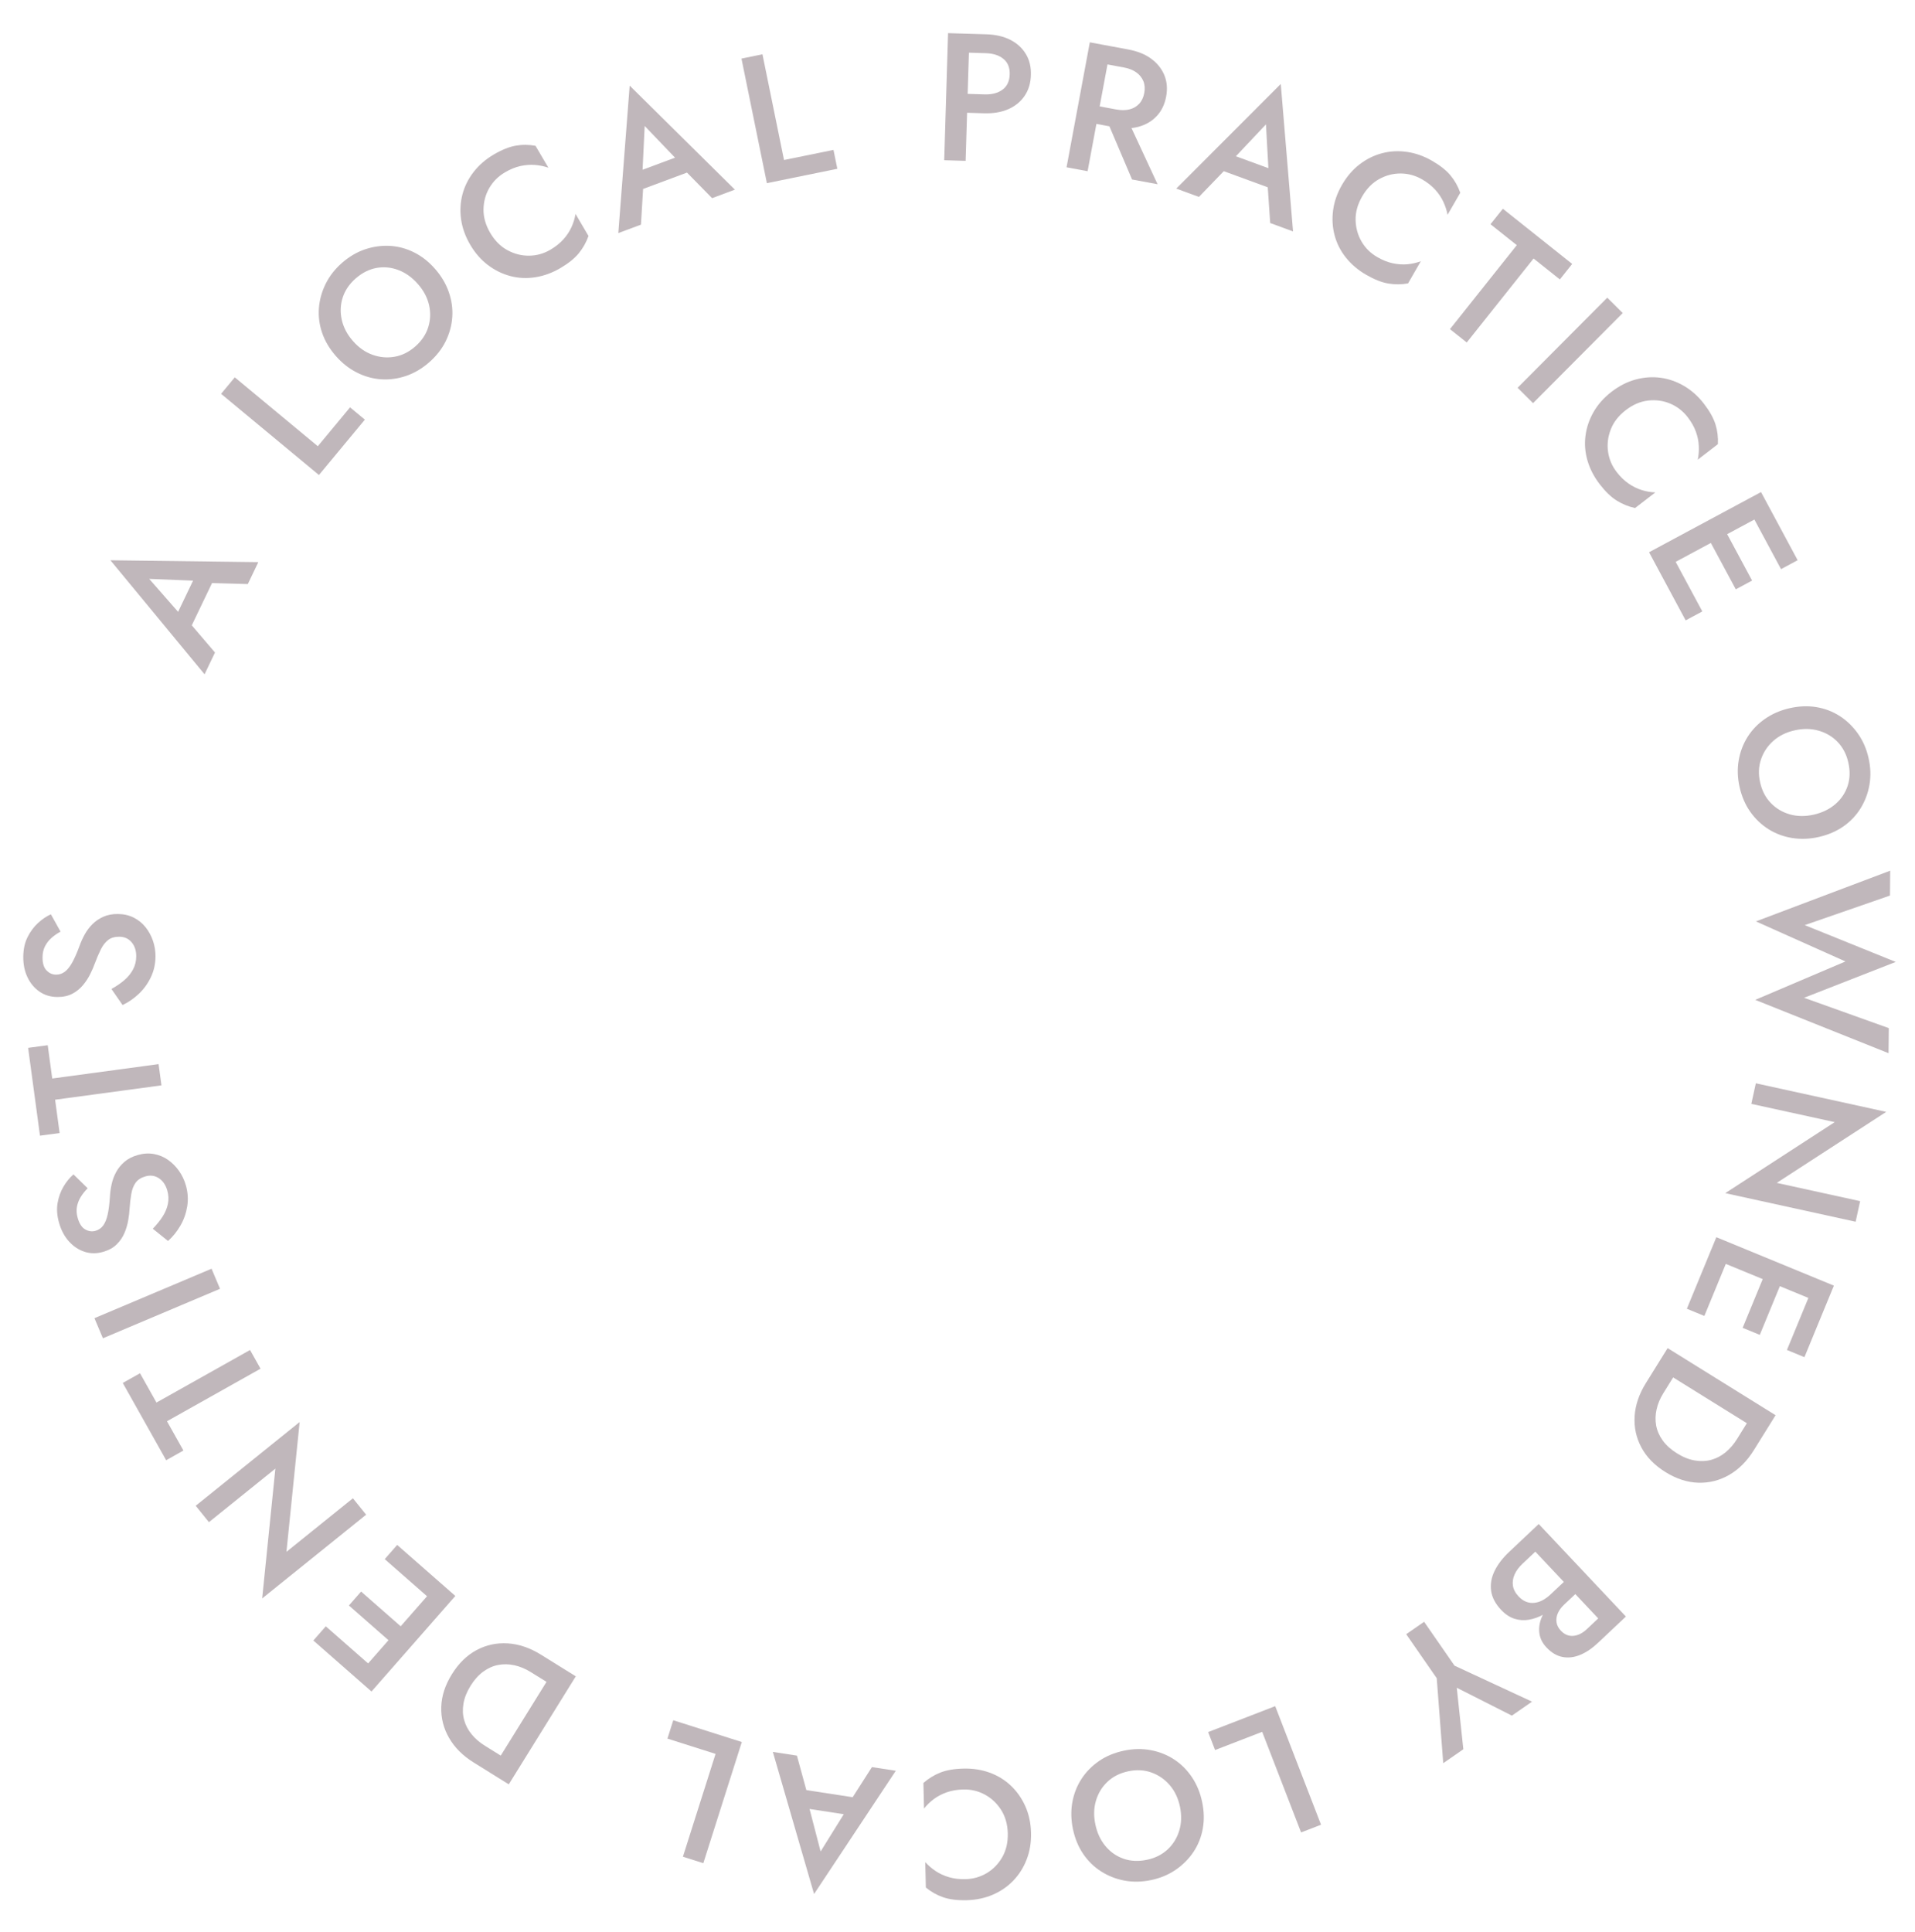 <?xml version="1.0" encoding="utf-8"?>
<!-- Generator: Adobe Illustrator 16.0.0, SVG Export Plug-In . SVG Version: 6.00 Build 0)  -->
<!DOCTYPE svg PUBLIC "-//W3C//DTD SVG 1.1//EN" "http://www.w3.org/Graphics/SVG/1.1/DTD/svg11.dtd">
<svg version="1.1" id="Layer_1" xmlns="http://www.w3.org/2000/svg" xmlns:xlink="http://www.w3.org/1999/xlink" x="0px" y="0px"
	 width="116px" height="117px" viewBox="0 0 116 117" enable-background="new 0 0 116 117" xml:space="preserve">
<g>
	<path fill="#C0B7BB" d="M11.064,37.375l0.249,0.144l1.71,2.004l-0.632,1.319l-5.703-6.907l8.96,0.113l-0.637,1.329l-2.564-0.071
		l-0.297-0.118l-3.112-0.125L11.064,37.375z M10.479,37.704l1.546-3.223l1.096,0.258l-1.759,3.669L10.479,37.704z"/>
	<path fill="#C0B7BB" d="M14.222,22.855l5.029,4.172l1.953-2.354l0.897,0.744l-2.781,3.354l-5.927-4.917L14.222,22.855z"/>
	<path fill="#C0B7BB" d="M19.515,20.166c-0.17-0.495-0.236-0.995-0.197-1.503c0.038-0.506,0.174-0.996,0.408-1.47
		c0.234-0.473,0.563-0.895,0.988-1.268c0.436-0.381,0.902-0.656,1.399-0.824c0.497-0.166,0.999-0.236,1.506-0.208
		c0.507,0.029,0.995,0.159,1.463,0.394c0.468,0.232,0.893,0.567,1.274,1.003c0.377,0.43,0.653,0.896,0.828,1.396
		c0.175,0.5,0.246,1.004,0.212,1.511c-0.033,0.507-0.166,0.996-0.396,1.467c-0.231,0.47-0.567,0.899-1.008,1.286
		c-0.431,0.376-0.896,0.65-1.395,0.82c-0.5,0.169-1.003,0.237-1.51,0.204c-0.507-0.034-0.997-0.17-1.469-0.409
		c-0.473-0.238-0.898-0.573-1.275-1.003C19.961,21.126,19.685,20.66,19.515,20.166z M22.562,21.488
		c0.441,0.159,0.888,0.2,1.341,0.12c0.452-0.079,0.868-0.286,1.249-0.619c0.386-0.339,0.648-0.726,0.786-1.164
		c0.138-0.438,0.156-0.885,0.053-1.342c-0.103-0.455-0.328-0.883-0.676-1.279c-0.348-0.397-0.741-0.68-1.18-0.846
		c-0.438-0.167-0.882-0.209-1.332-0.128c-0.45,0.083-0.87,0.296-1.262,0.639c-0.381,0.334-0.642,0.719-0.782,1.153
		c-0.14,0.436-0.16,0.883-0.057,1.345c0.102,0.461,0.327,0.891,0.675,1.287C21.725,21.052,22.12,21.33,22.562,21.488z"/>
	<path fill="#C0B7BB" d="M30.739,15.154c0.418,0.227,0.854,0.338,1.311,0.333c0.457-0.004,0.888-0.125,1.292-0.362
		c0.316-0.187,0.578-0.396,0.786-0.628s0.371-0.479,0.49-0.741c0.119-0.261,0.2-0.527,0.244-0.8l0.786,1.338
		c-0.138,0.388-0.335,0.736-0.59,1.048s-0.626,0.61-1.113,0.896c-0.487,0.286-0.989,0.471-1.506,0.553
		c-0.518,0.083-1.022,0.061-1.514-0.067c-0.492-0.129-0.948-0.351-1.369-0.67c-0.421-0.318-0.778-0.728-1.071-1.228
		c-0.297-0.505-0.482-1.02-0.555-1.543c-0.073-0.522-0.044-1.027,0.085-1.517c0.13-0.488,0.356-0.94,0.678-1.354
		c0.322-0.415,0.727-0.765,1.213-1.051c0.487-0.286,0.929-0.464,1.324-0.535c0.396-0.071,0.799-0.069,1.208,0.005l0.78,1.327
		c-0.256-0.088-0.526-0.144-0.813-0.167s-0.581,0-0.886,0.067c-0.304,0.068-0.614,0.195-0.93,0.381
		c-0.405,0.238-0.721,0.553-0.949,0.947c-0.229,0.393-0.345,0.827-0.351,1.302c-0.006,0.476,0.131,0.95,0.409,1.425
		C29.975,14.58,30.321,14.928,30.739,15.154z"/>
	<path fill="#C0B7BB" d="M38.904,10.701l0.08,0.276l-0.159,2.63l-1.371,0.51l0.688-8.931l6.374,6.301l-1.382,0.515l-1.797-1.831
		l-0.132-0.292L39.051,7.63L38.904,10.701z M38.254,10.532l3.35-1.248l0.611,0.946l-3.814,1.421L38.254,10.532z"/>
	<path fill="#C0B7BB" d="M46.185,3.288l1.306,6.403l2.997-0.611l0.233,1.143l-4.268,0.871l-1.539-7.545L46.185,3.288z"/>
	<path fill="#C0B7BB" d="M58.726,2.047l-0.234,7.696l-1.297-0.039l0.233-7.697L58.726,2.047z M58.198,2.03l1.55,0.047
		c0.564,0.018,1.048,0.13,1.454,0.337c0.403,0.206,0.716,0.49,0.936,0.854c0.222,0.362,0.324,0.789,0.308,1.28
		c-0.014,0.491-0.143,0.913-0.385,1.265c-0.242,0.353-0.57,0.619-0.986,0.801c-0.417,0.183-0.906,0.264-1.471,0.247l-1.551-0.047
		l0.035-1.144l1.551,0.047c0.447,0.014,0.81-0.082,1.088-0.286c0.276-0.204,0.423-0.512,0.435-0.922
		c0.013-0.41-0.114-0.725-0.379-0.941c-0.264-0.217-0.62-0.333-1.068-0.346l-1.55-0.048L58.198,2.03z"/>
	<path fill="#C0B7BB" d="M67.29,2.801l-1.409,7.569l-1.275-0.237l1.409-7.57L67.29,2.801z M66.771,2.704l1.578,0.294
		c0.557,0.104,1.018,0.289,1.385,0.56c0.367,0.27,0.632,0.601,0.794,0.992c0.162,0.393,0.199,0.825,0.11,1.302
		s-0.279,0.869-0.572,1.18c-0.293,0.313-0.659,0.526-1.1,0.646c-0.439,0.119-0.938,0.128-1.492,0.024l-1.579-0.295l0.197-1.059
		l1.524,0.283c0.295,0.055,0.561,0.054,0.795-0.003c0.235-0.057,0.431-0.17,0.59-0.338c0.158-0.168,0.262-0.386,0.312-0.652
		c0.051-0.273,0.032-0.516-0.056-0.727c-0.088-0.21-0.229-0.386-0.428-0.527c-0.197-0.141-0.443-0.239-0.738-0.294l-1.525-0.284
		L66.771,2.704z M68.219,7.068l1.9,4.091l-1.545-0.287l-1.729-4.06L68.219,7.068z"/>
	<path fill="#C0B7BB" d="M74.574,9.77l-0.119,0.261l-1.83,1.896l-1.373-0.504l6.33-6.337l0.743,8.931l-1.384-0.508l-0.174-2.56
		l0.09-0.307l-0.172-3.109L74.574,9.77z M74.191,9.219l3.356,1.23l-0.151,1.117l-3.822-1.401L74.191,9.219z"/>
	<path fill="#C0B7BB" d="M82.115,13.324c0.011,0.476,0.13,0.91,0.359,1.305c0.23,0.396,0.548,0.709,0.955,0.943
		c0.318,0.184,0.629,0.309,0.935,0.374c0.304,0.064,0.599,0.085,0.886,0.06c0.285-0.026,0.557-0.087,0.816-0.184l-0.774,1.344
		c-0.405,0.071-0.806,0.073-1.202,0.006c-0.396-0.068-0.841-0.243-1.33-0.525c-0.489-0.281-0.897-0.627-1.225-1.035
		c-0.328-0.408-0.558-0.858-0.689-1.35c-0.133-0.49-0.164-0.997-0.095-1.521c0.068-0.523,0.247-1.036,0.536-1.538
		c0.293-0.508,0.648-0.924,1.066-1.245c0.418-0.322,0.871-0.547,1.361-0.676c0.488-0.13,0.992-0.156,1.513-0.081
		c0.519,0.075,1.023,0.253,1.513,0.535c0.489,0.281,0.863,0.577,1.121,0.886c0.258,0.311,0.455,0.661,0.594,1.054l-0.77,1.334
		c-0.049-0.266-0.135-0.528-0.256-0.788c-0.121-0.261-0.286-0.506-0.497-0.737c-0.21-0.23-0.473-0.438-0.79-0.621
		c-0.408-0.233-0.838-0.353-1.293-0.356s-0.891,0.109-1.307,0.339c-0.416,0.23-0.762,0.584-1.035,1.061
		C82.236,12.377,82.106,12.849,82.115,13.324z"/>
	<path fill="#C0B7BB" d="M91.035,12.644l4.199,3.343l-0.746,0.938l-1.593-1.267l-4.048,5.086l-1.016-0.809l4.048-5.086l-1.593-1.268
		L91.035,12.644z"/>
	<path fill="#C0B7BB" d="M98.296,18.961l-5.433,5.458l-0.936-0.932l5.433-5.457L98.296,18.961z"/>
	<path fill="#C0B7BB" d="M97.572,26.009c-0.173,0.442-0.229,0.891-0.166,1.343c0.062,0.453,0.236,0.864,0.521,1.236
		c0.225,0.291,0.465,0.524,0.723,0.701c0.256,0.177,0.521,0.308,0.796,0.393c0.274,0.086,0.549,0.133,0.825,0.143l-1.229,0.947
		c-0.402-0.089-0.773-0.24-1.113-0.454c-0.342-0.214-0.686-0.545-1.029-0.991c-0.345-0.448-0.59-0.923-0.738-1.426
		c-0.146-0.503-0.188-1.006-0.121-1.51c0.064-0.504,0.229-0.984,0.492-1.442c0.262-0.457,0.623-0.862,1.082-1.217
		c0.465-0.357,0.951-0.606,1.461-0.744s1.016-0.174,1.516-0.106c0.502,0.068,0.977,0.235,1.43,0.503
		c0.451,0.267,0.85,0.624,1.195,1.072c0.344,0.446,0.576,0.862,0.697,1.247c0.119,0.384,0.168,0.784,0.146,1.199l-1.219,0.94
		c0.055-0.266,0.076-0.541,0.063-0.828c-0.012-0.286-0.071-0.575-0.178-0.869c-0.105-0.294-0.271-0.585-0.494-0.876
		c-0.287-0.372-0.641-0.646-1.059-0.823c-0.419-0.177-0.865-0.238-1.337-0.185s-0.927,0.249-1.362,0.585
		C98.045,25.178,97.744,25.565,97.572,26.009z"/>
	<path fill="#C0B7BB" d="M107.277,30.927l-6.782,3.646l-0.604-1.124l6.782-3.645L107.277,30.927z M101.278,33.614l1.839,3.42
		l-1.009,0.542l-1.838-3.421L101.278,33.614z M104.398,31.938l1.734,3.227l-0.988,0.53l-1.734-3.226L104.398,31.938z
		 M107.053,30.511l1.838,3.421l-1.006,0.541l-1.838-3.421L107.053,30.511z"/>
	<path fill="#C0B7BB" d="M110.027,42.83c0.515,0.086,0.986,0.266,1.414,0.541s0.793,0.629,1.098,1.06s0.52,0.922,0.645,1.473
		c0.129,0.564,0.148,1.105,0.059,1.622c-0.089,0.517-0.268,0.991-0.533,1.424s-0.613,0.8-1.041,1.101
		c-0.429,0.3-0.926,0.515-1.49,0.643c-0.557,0.127-1.098,0.148-1.621,0.064s-0.999-0.263-1.43-0.532
		c-0.43-0.271-0.797-0.621-1.101-1.047c-0.304-0.428-0.521-0.928-0.651-1.5c-0.126-0.558-0.146-1.097-0.057-1.616
		c0.088-0.521,0.268-0.996,0.539-1.426c0.27-0.43,0.623-0.796,1.059-1.098c0.435-0.303,0.932-0.517,1.489-0.644
		C108.971,42.767,109.51,42.745,110.027,42.83z M107.412,44.88c-0.35,0.313-0.598,0.687-0.742,1.122
		c-0.146,0.436-0.163,0.899-0.05,1.393c0.112,0.501,0.329,0.917,0.649,1.246c0.318,0.33,0.703,0.558,1.153,0.686
		c0.45,0.127,0.933,0.132,1.448,0.015c0.514-0.117,0.949-0.329,1.305-0.635c0.355-0.307,0.604-0.677,0.746-1.111
		c0.143-0.435,0.155-0.906,0.039-1.413c-0.111-0.494-0.326-0.906-0.642-1.237c-0.315-0.33-0.701-0.561-1.155-0.689
		c-0.454-0.131-0.938-0.137-1.453-0.02C108.195,44.352,107.763,44.567,107.412,44.88z"/>
	<path fill="#C0B7BB" d="M114.413,62.273l-0.015,1.519l-8.077-3.23l5.466-2.327l-5.423-2.426l8.134-3.072l-0.013,1.507l-5.165,1.791
		l5.514,2.229l-5.553,2.172L114.413,62.273z"/>
	<path fill="#C0B7BB" d="M112.404,74l-7.897-1.731l6.63-4.302l-5.051-1.106l0.273-1.246l7.898,1.73l-6.631,4.302l5.051,1.106
		L112.404,74z"/>
	<path fill="#C0B7BB" d="M104.719,76.117l-1.479,3.59l-1.059-0.436l1.479-3.591L104.719,76.117z M110.6,79.051l-7.119-2.933
		l0.486-1.18l7.12,2.932L110.6,79.051z M107.994,77.466l-1.395,3.387l-1.039-0.427l1.396-3.388L107.994,77.466z M110.78,78.613
		l-1.478,3.591l-1.059-0.437l1.479-3.59L110.78,78.613z"/>
	<path fill="#C0B7BB" d="M100.592,82.336l1.037,0.645l-0.871,1.401c-0.201,0.323-0.339,0.652-0.412,0.986
		c-0.074,0.334-0.082,0.659-0.025,0.977c0.059,0.316,0.191,0.619,0.4,0.909c0.209,0.289,0.496,0.548,0.864,0.776
		c0.367,0.229,0.728,0.372,1.079,0.431c0.353,0.06,0.685,0.046,0.997-0.04c0.313-0.087,0.601-0.238,0.864-0.454
		s0.496-0.486,0.698-0.81l0.87-1.401l1.037,0.645l-0.888,1.43c-0.414,0.666-0.913,1.167-1.498,1.504
		c-0.585,0.336-1.21,0.493-1.874,0.473c-0.666-0.021-1.328-0.235-1.988-0.646c-0.66-0.411-1.146-0.909-1.459-1.497
		c-0.313-0.587-0.449-1.217-0.406-1.891c0.043-0.673,0.271-1.342,0.686-2.008L100.592,82.336z M106.853,86.849l-6.54-4.064
		l0.703-1.13l6.539,4.064L106.853,86.849z"/>
	<path fill="#C0B7BB" d="M95.647,96.343l-0.905,0.853c-0.176,0.166-0.303,0.341-0.381,0.525s-0.103,0.366-0.074,0.547
		c0.027,0.18,0.115,0.347,0.261,0.502c0.222,0.234,0.474,0.339,0.757,0.313c0.284-0.025,0.56-0.163,0.826-0.415l0.68-0.641
		l-3.809-4.043l-0.785,0.739c-0.213,0.201-0.37,0.414-0.471,0.64c-0.1,0.226-0.134,0.451-0.102,0.678
		c0.033,0.227,0.146,0.444,0.342,0.652c0.146,0.155,0.299,0.263,0.458,0.325c0.159,0.062,0.325,0.083,0.501,0.065
		c0.174-0.019,0.344-0.073,0.51-0.164s0.329-0.212,0.488-0.363l1.01-0.95l0.498,0.528l-1.064,1.003
		c-0.272,0.257-0.559,0.469-0.859,0.636c-0.301,0.168-0.604,0.278-0.905,0.331c-0.302,0.054-0.598,0.034-0.886-0.057
		c-0.287-0.092-0.557-0.271-0.809-0.538c-0.347-0.368-0.548-0.753-0.604-1.153c-0.056-0.401,0.014-0.802,0.206-1.2
		c0.193-0.399,0.491-0.787,0.892-1.164l1.785-1.683l5.281,5.604l-1.689,1.592c-0.357,0.337-0.718,0.581-1.08,0.73
		c-0.362,0.15-0.718,0.193-1.065,0.128c-0.349-0.064-0.674-0.257-0.976-0.577c-0.262-0.277-0.408-0.586-0.439-0.924
		c-0.032-0.338,0.037-0.684,0.209-1.036s0.437-0.698,0.793-1.035l0.969-0.913L95.647,96.343z"/>
	<path fill="#C0B7BB" d="M87.423,106.796l-0.394-5.146l-1.849-2.668l1.085-0.751l1.842,2.658l4.695,2.18l-1.221,0.846l-3.338-1.688
		l0.398,3.725L87.423,106.796z"/>
	<path fill="#C0B7BB" d="M78.813,110.99l-2.357-6.094l-2.853,1.103l-0.421-1.088l4.063-1.57l2.776,7.182L78.813,110.99z"/>
	<path fill="#C0B7BB" d="M72.857,110.764c-0.094,0.516-0.281,0.983-0.563,1.407c-0.283,0.423-0.641,0.782-1.076,1.081
		c-0.436,0.298-0.931,0.505-1.482,0.622c-0.567,0.119-1.108,0.13-1.624,0.033c-0.515-0.098-0.986-0.283-1.415-0.557
		c-0.429-0.272-0.789-0.626-1.084-1.059c-0.293-0.433-0.5-0.933-0.619-1.499c-0.118-0.56-0.131-1.101-0.039-1.622
		c0.094-0.521,0.278-0.996,0.555-1.421c0.277-0.426,0.633-0.787,1.064-1.085c0.432-0.297,0.935-0.506,1.509-0.627
		c0.56-0.118,1.099-0.129,1.618-0.032c0.519,0.097,0.991,0.283,1.416,0.561c0.426,0.277,0.787,0.637,1.082,1.076
		s0.502,0.939,0.619,1.5C72.939,109.709,72.951,110.25,72.857,110.764z M70.85,108.119c-0.308-0.355-0.678-0.608-1.11-0.761
		c-0.434-0.153-0.897-0.177-1.392-0.072c-0.503,0.106-0.922,0.316-1.257,0.63c-0.335,0.314-0.568,0.695-0.702,1.144
		c-0.135,0.448-0.147,0.931-0.038,1.447c0.108,0.517,0.313,0.955,0.614,1.314c0.301,0.36,0.668,0.614,1.1,0.764
		c0.432,0.148,0.902,0.169,1.413,0.062c0.494-0.104,0.909-0.312,1.245-0.622c0.336-0.312,0.572-0.692,0.709-1.146
		c0.137-0.452,0.15-0.937,0.043-1.452C71.365,108.909,71.156,108.474,70.85,108.119z"/>
	<path fill="#C0B7BB" d="M60.645,109.629c-0.256-0.401-0.584-0.711-0.986-0.929c-0.4-0.218-0.836-0.322-1.305-0.311
		c-0.367,0.008-0.697,0.063-0.992,0.166c-0.294,0.103-0.557,0.238-0.788,0.409c-0.23,0.171-0.431,0.364-0.602,0.581l-0.037-1.551
		c0.309-0.271,0.651-0.481,1.025-0.63c0.375-0.147,0.843-0.229,1.408-0.241c0.564-0.014,1.093,0.069,1.585,0.248
		c0.492,0.18,0.922,0.445,1.29,0.796c0.367,0.351,0.657,0.768,0.871,1.25c0.213,0.482,0.326,1.014,0.34,1.594
		c0.014,0.586-0.074,1.125-0.266,1.618c-0.189,0.492-0.461,0.92-0.812,1.284c-0.351,0.363-0.767,0.648-1.251,0.854
		c-0.482,0.205-1.006,0.314-1.57,0.328c-0.565,0.014-1.038-0.046-1.418-0.176c-0.381-0.131-0.732-0.328-1.054-0.592l-0.036-1.54
		c0.181,0.202,0.39,0.382,0.629,0.542c0.238,0.159,0.507,0.283,0.806,0.371c0.3,0.089,0.632,0.129,0.999,0.12
		c0.469-0.011,0.899-0.134,1.29-0.366s0.705-0.556,0.941-0.968c0.236-0.413,0.347-0.895,0.334-1.444
		C61.031,110.502,60.898,110.03,60.645,109.629z"/>
	<path fill="#C0B7BB" d="M51.332,109.532l0.065-0.279l1.42-2.22l1.446,0.222l-4.951,7.465l-2.497-8.607l1.458,0.224l0.677,2.475
		l-0.026,0.318l0.784,3.014L51.332,109.532z M51.817,109.996l-3.533-0.543l-0.073-1.124l4.023,0.618L51.817,109.996z"/>
	<path fill="#C0B7BB" d="M41.367,112.461l1.978-6.228l-2.915-0.926l0.353-1.111l4.152,1.318l-2.331,7.339L41.367,112.461z"/>
	<path fill="#C0B7BB" d="M34.197,101.111l-0.644,1.037l-1.402-0.87c-0.323-0.201-0.652-0.338-0.986-0.412
		c-0.334-0.073-0.659-0.081-0.976-0.022c-0.316,0.058-0.62,0.191-0.909,0.4s-0.548,0.497-0.776,0.864
		c-0.228,0.368-0.372,0.728-0.43,1.08c-0.059,0.352-0.045,0.685,0.042,0.996c0.086,0.313,0.238,0.601,0.454,0.864
		c0.216,0.264,0.486,0.496,0.81,0.697l1.402,0.87l-0.644,1.037l-1.43-0.888c-0.667-0.413-1.168-0.912-1.505-1.497
		c-0.337-0.584-0.495-1.209-0.475-1.873c0.02-0.665,0.235-1.328,0.645-1.988c0.41-0.661,0.909-1.147,1.495-1.461
		c0.587-0.313,1.217-0.448,1.891-0.406c0.672,0.042,1.342,0.27,2.009,0.684L34.197,101.111z M29.688,107.375l4.06-6.542l1.131,0.701
		l-4.06,6.543L29.688,107.375z"/>
	<path fill="#C0B7BB" d="M21.9,101.926l-2.919-2.561l0.754-0.86l2.919,2.561L21.9,101.926z M23.888,99.659l-2.754-2.415l0.739-0.844
		l2.754,2.416L23.888,99.659z M21.544,101.613l5.078-5.789l0.959,0.842l-5.078,5.789L21.544,101.613z M26.224,96.997l-2.919-2.561
		l0.754-0.86l2.919,2.561L26.224,96.997z"/>
	<path fill="#C0B7BB" d="M11.855,91.204l6.296-5.072l-0.8,7.863l4.026-3.244l0.801,0.994l-6.297,5.072l0.8-7.863l-4.026,3.244
		L11.855,91.204z"/>
	<path fill="#C0B7BB" d="M10.065,88.446l-2.629-4.681l1.046-0.587l0.996,1.774l5.668-3.183l0.636,1.132l-5.668,3.183l0.996,1.773
		L10.065,88.446z"/>
	<path fill="#C0B7BB" d="M5.721,79.842l7.094-2.996l0.513,1.216l-7.093,2.997L5.721,79.842z"/>
	<path fill="#C0B7BB" d="M9.853,73.683c0.158-0.247,0.264-0.503,0.318-0.766c0.054-0.264,0.042-0.533-0.037-0.808
		c-0.097-0.339-0.268-0.587-0.512-0.746c-0.244-0.159-0.514-0.195-0.811-0.11c-0.268,0.076-0.465,0.204-0.594,0.382
		s-0.216,0.404-0.263,0.677c-0.048,0.273-0.083,0.581-0.107,0.923c-0.011,0.202-0.038,0.432-0.083,0.688
		c-0.044,0.258-0.12,0.512-0.227,0.764s-0.263,0.48-0.468,0.684c-0.205,0.204-0.479,0.355-0.825,0.455
		c-0.395,0.113-0.771,0.11-1.129-0.008s-0.672-0.328-0.941-0.628c-0.27-0.301-0.468-0.673-0.595-1.117
		c-0.125-0.437-0.155-0.84-0.09-1.21c0.066-0.37,0.186-0.702,0.361-0.996c0.175-0.295,0.375-0.539,0.602-0.733l0.859,0.84
		c-0.154,0.152-0.291,0.321-0.409,0.507c-0.118,0.187-0.198,0.387-0.239,0.602c-0.042,0.214-0.027,0.444,0.044,0.69
		c0.099,0.346,0.251,0.577,0.456,0.693c0.206,0.117,0.414,0.145,0.625,0.084c0.19-0.055,0.345-0.162,0.463-0.321
		c0.118-0.16,0.208-0.383,0.272-0.668c0.063-0.285,0.108-0.646,0.136-1.081c0.013-0.247,0.047-0.499,0.104-0.756
		s0.146-0.5,0.271-0.73c0.125-0.23,0.292-0.437,0.503-0.619c0.21-0.183,0.478-0.32,0.802-0.414c0.346-0.099,0.675-0.119,0.99-0.061
		s0.599,0.177,0.852,0.355c0.253,0.18,0.473,0.4,0.66,0.664c0.186,0.263,0.325,0.553,0.416,0.87
		c0.124,0.431,0.152,0.854,0.085,1.274s-0.204,0.811-0.413,1.172s-0.459,0.672-0.751,0.931l-0.922-0.742
		C9.495,74.177,9.695,73.931,9.853,73.683z"/>
	<path fill="#C0B7BB" d="M2.422,68.787l-0.719-5.318l1.188-0.161l0.273,2.017l6.442-0.871l0.174,1.286L3.338,66.61l0.273,2.017
		L2.422,68.787z"/>
	<path fill="#C0B7BB" d="M7.536,59.364c0.222-0.192,0.396-0.407,0.522-0.645c0.127-0.237,0.192-0.499,0.194-0.785
		c0.003-0.352-0.09-0.638-0.278-0.86c-0.188-0.222-0.437-0.334-0.745-0.337c-0.278-0.002-0.504,0.064-0.678,0.198
		c-0.173,0.135-0.322,0.325-0.445,0.573c-0.123,0.248-0.245,0.533-0.365,0.854c-0.067,0.19-0.159,0.402-0.275,0.636
		c-0.115,0.233-0.26,0.456-0.435,0.667c-0.174,0.212-0.389,0.386-0.643,0.522s-0.561,0.204-0.92,0.201
		c-0.411-0.004-0.771-0.113-1.081-0.329c-0.31-0.215-0.551-0.506-0.724-0.87s-0.257-0.778-0.253-1.24
		c0.004-0.454,0.09-0.849,0.258-1.186c0.168-0.336,0.378-0.619,0.629-0.852c0.252-0.232,0.514-0.41,0.786-0.532l0.585,1.051
		c-0.192,0.101-0.371,0.223-0.537,0.369c-0.166,0.145-0.299,0.314-0.4,0.507c-0.101,0.193-0.152,0.419-0.154,0.676
		c-0.003,0.359,0.077,0.624,0.24,0.794s0.355,0.256,0.575,0.258c0.198,0.002,0.376-0.057,0.535-0.177
		c0.159-0.119,0.309-0.307,0.451-0.562c0.142-0.256,0.288-0.588,0.438-0.998c0.083-0.233,0.188-0.465,0.314-0.695
		c0.126-0.23,0.282-0.438,0.467-0.623s0.405-0.336,0.659-0.45c0.254-0.115,0.55-0.172,0.887-0.168
		c0.359,0.003,0.681,0.077,0.966,0.223s0.523,0.341,0.715,0.585c0.192,0.242,0.34,0.518,0.444,0.822
		c0.103,0.306,0.154,0.623,0.151,0.953c-0.004,0.447-0.098,0.863-0.281,1.246c-0.183,0.384-0.426,0.719-0.729,1.006
		c-0.304,0.287-0.632,0.514-0.985,0.679L6.75,59.902C7.052,59.735,7.313,59.557,7.536,59.364z"/>
</g>
</svg>
